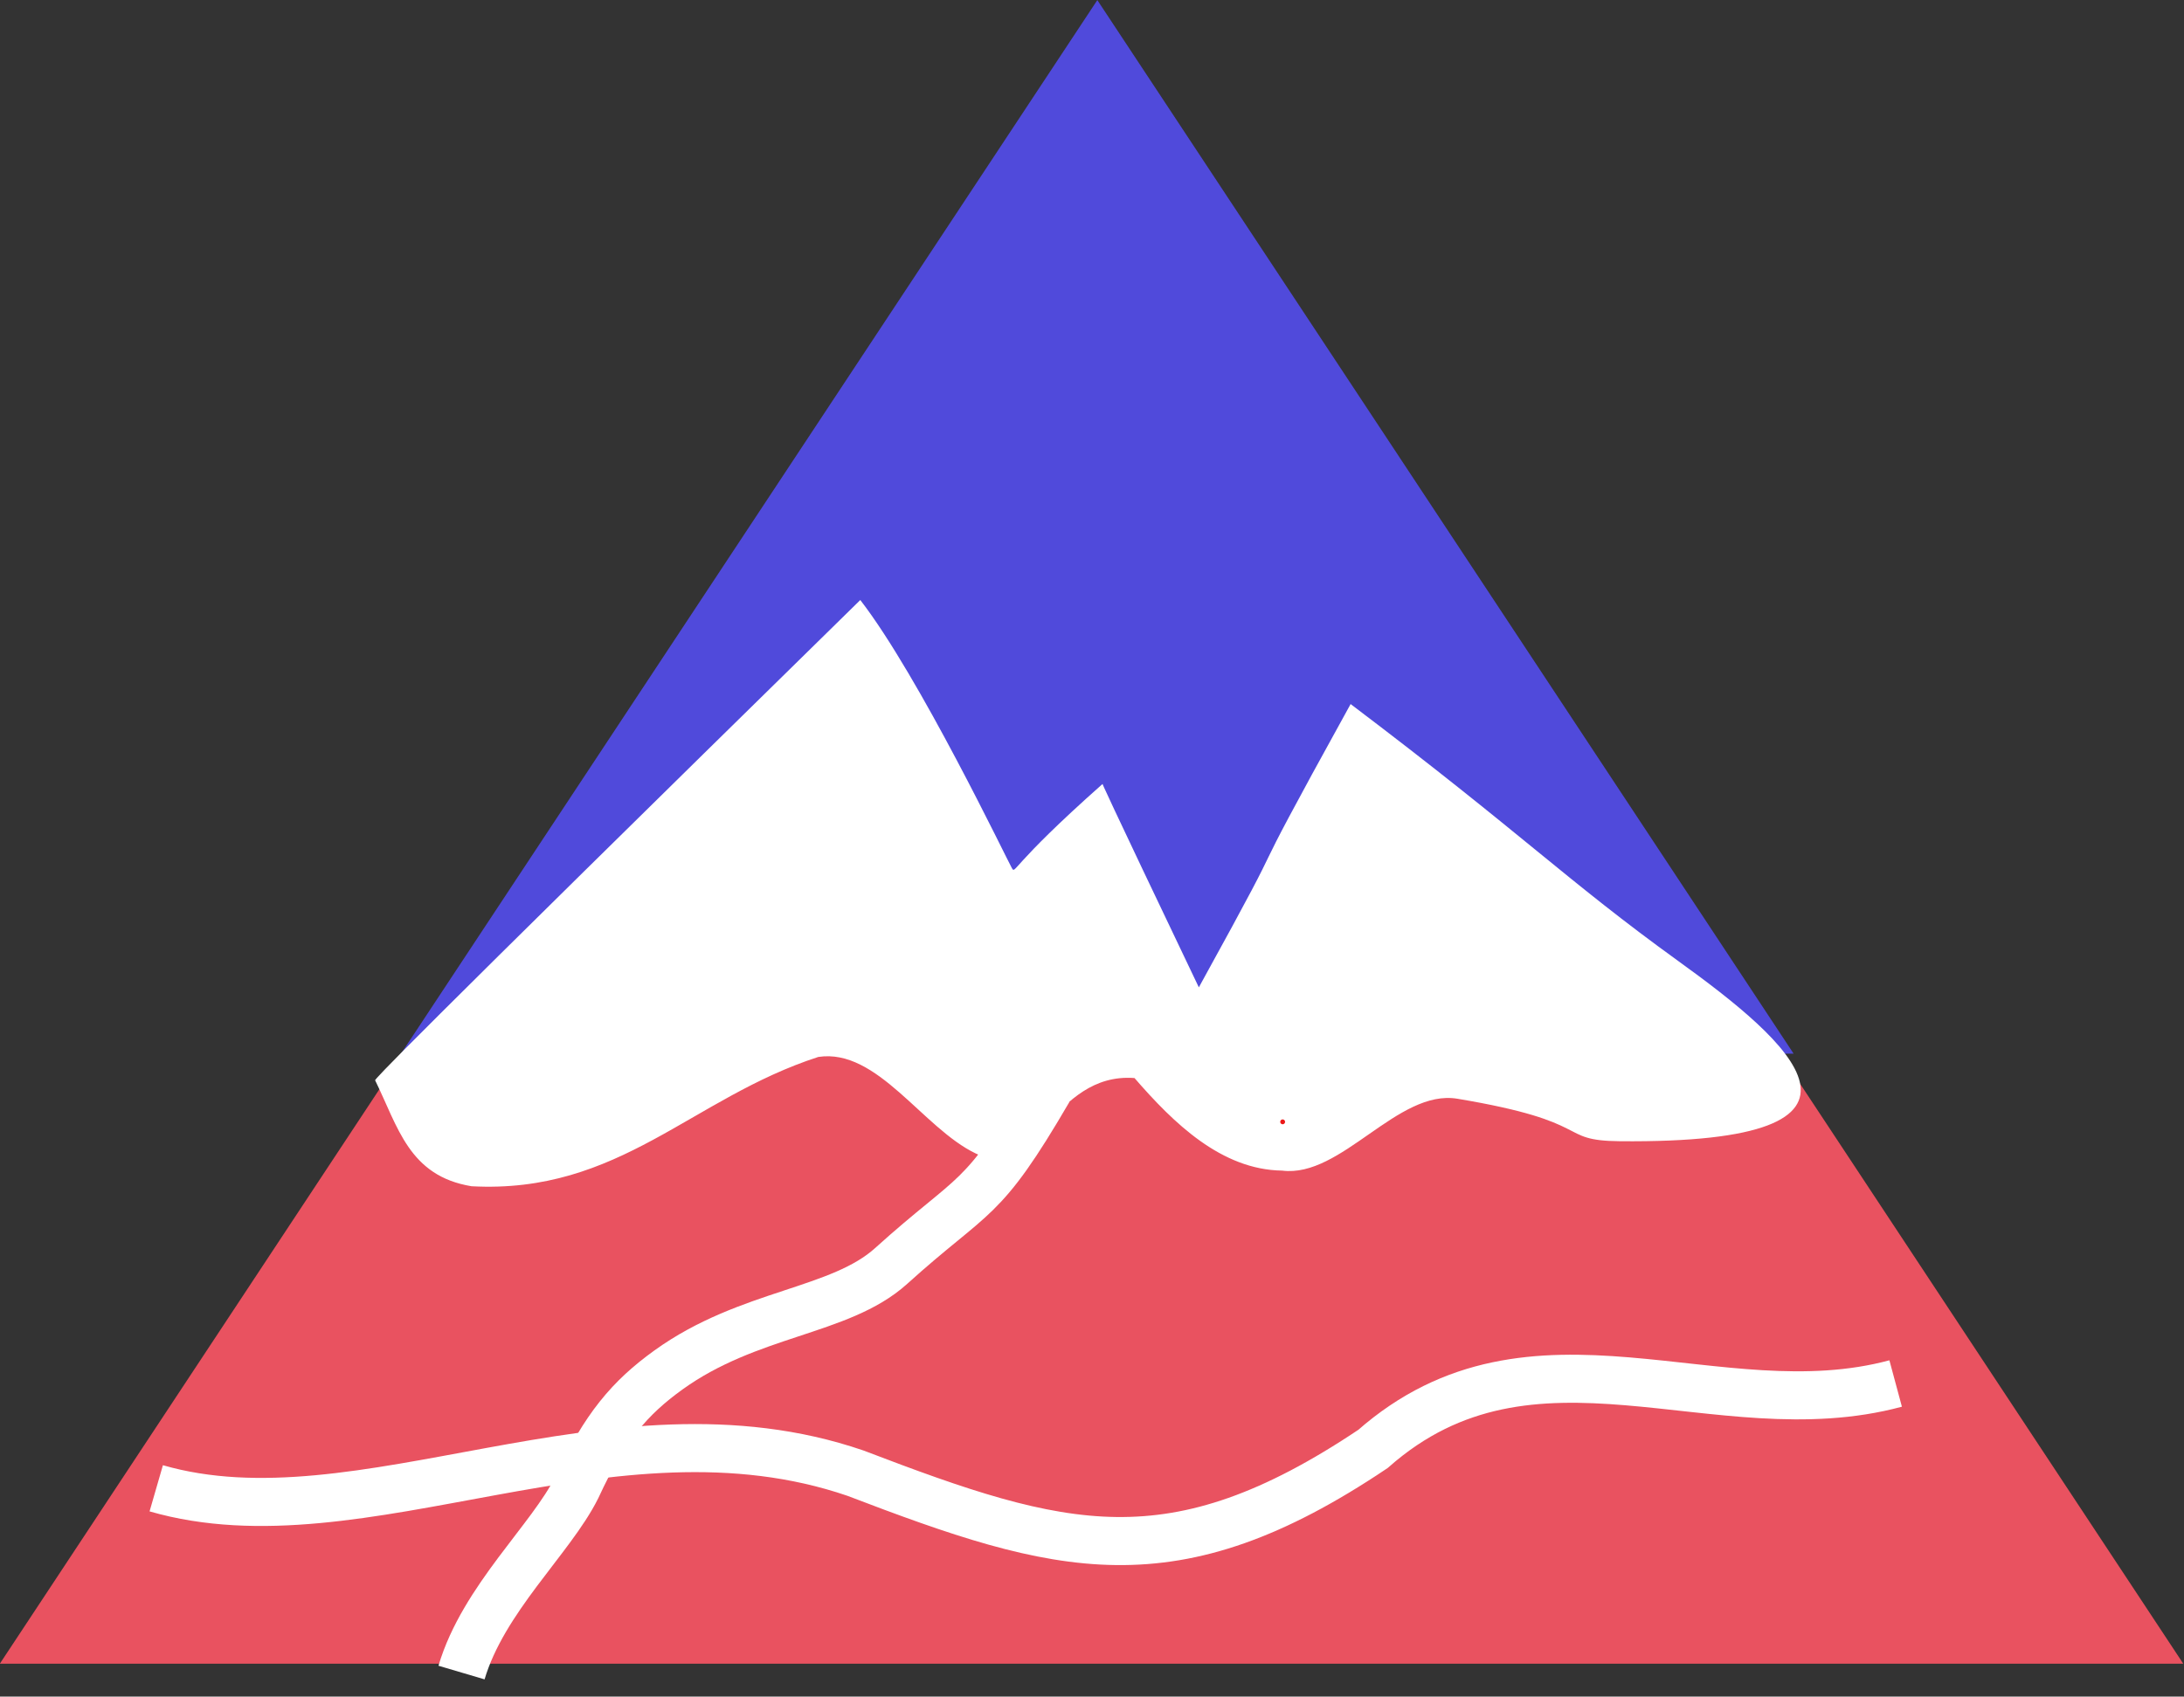<?xml version="1.0" encoding="UTF-8" standalone="no"?>
<!-- Created with Inkscape (http://www.inkscape.org/) -->
<svg
   xmlns:dc="http://purl.org/dc/elements/1.1/"
   xmlns:cc="http://creativecommons.org/ns#"
   xmlns:rdf="http://www.w3.org/1999/02/22-rdf-syntax-ns#"
   xmlns:svg="http://www.w3.org/2000/svg"
   xmlns="http://www.w3.org/2000/svg"
   xmlns:sodipodi="http://sodipodi.sourceforge.net/DTD/sodipodi-0.dtd"
   xmlns:inkscape="http://www.inkscape.org/namespaces/inkscape"
   width="908.584"
   height="705.978"
   id="svg2"
   sodipodi:version="0.32"
   inkscape:version="0.46"
   version="1.0"
   sodipodi:docname="Border Roads Organisation logo.svg"
   inkscape:output_extension="org.inkscape.output.svg.inkscape">
  <rect width="100%" height="100%" fill="#333333" stroke="none"/>
  <defs
     id="defs4" />
  <sodipodi:namedview
     id="base"
     pagecolor="#ffffff"
     bordercolor="#666666"
     borderopacity="1.0"
     gridtolerance="10000"
     guidetolerance="10"
     objecttolerance="10"
     inkscape:pageopacity="0.0"
     inkscape:pageshadow="2"
     inkscape:zoom="0.35"
     inkscape:cx="659.65957"
     inkscape:cy="136.97899"
     inkscape:document-units="px"
     inkscape:current-layer="layer3"
     showgrid="false"
     inkscape:window-width="1024"
     inkscape:window-height="693"
     inkscape:window-x="0"
     inkscape:window-y="49" />
  <g
     inkscape:label="Layer 1"
     inkscape:groupmode="layer"
     id="layer1"
     transform="translate(715.035,-107.777)" />
  <g
     inkscape:groupmode="layer"
     id="layer3"
     inkscape:label="drawing"
     transform="translate(485.035,36.82)">
    <g
       id="g3210"
       transform="translate(-508.571,22.857)">
      <path
         sodipodi:type="star"
         style="fill:#e95260;fill-opacity:1;stroke:none;stroke-width:6;stroke-miterlimit:4;stroke-dasharray:none;stroke-opacity:1"
         id="path3171"
         sodipodi:sides="3"
         sodipodi:cx="640"
         sodipodi:cy="167.14284"
         sodipodi:r1="458.82724"
         sodipodi:r2="229.41364"
         sodipodi:arg1="2.6179939"
         sodipodi:arg2="3.6651914"
         inkscape:flatsided="false"
         inkscape:rounded="0"
         inkscape:randomized="0"
         d="M 242.644,396.556 L 441.322,52.436 L 640,-291.684 L 838.678,52.436 L 1037.356,396.556 L 640,396.556 L 242.644,396.556 z"
         transform="matrix(1.143,0,0,0.999,-253.876,236.46)" />
      <path
         transform="matrix(0.729,0,0,0.637,13.486,126.169)"
         d="M 242.644,396.556 L 441.322,52.436 L 640,-291.684 L 838.678,52.436 L 1037.356,396.556 L 640,396.556 L 242.644,396.556 z"
         inkscape:randomized="0"
         inkscape:rounded="0"
         inkscape:flatsided="false"
         sodipodi:arg2="3.6651914"
         sodipodi:arg1="2.6179939"
         sodipodi:r2="229.41364"
         sodipodi:r1="458.82724"
         sodipodi:cy="167.14284"
         sodipodi:cx="640"
         sodipodi:sides="3"
         id="path2399"
         style="fill:#504adb;fill-opacity:1;stroke:none;stroke-width:6;stroke-miterlimit:4;stroke-dasharray:none;stroke-opacity:1"
         sodipodi:type="star" />
      <path
         sodipodi:nodetypes="cczccczssccsccc"
         id="path3173"
         d="M 179.582,389.827 C 180.534,388.398 183.333,384.286 381.429,190 C 406.013,221.758 442.446,298.044 444.444,301.452 C 446.135,304.336 443.239,301.103 482.203,266.556 C 482.203,266.556 482.171,267.248 522.276,351.18 C 568.554,267.228 532.486,329.187 585.417,233.294 C 657.009,287.44 674.99,306.477 721.817,340.295 C 767.701,373.432 818.68,416.369 697.356,415.206 C 670.781,414.951 687.791,407.215 629.861,397.529 C 604.98,393.368 581.576,430.581 556.937,427.432 C 531.598,427.082 511.704,407.595 495.513,388.917 C 461.275,386.362 454.2,432.12 429.48,420.313 C 407.36,409.748 388.554,376.41 363.969,380.135 C 311.205,397.195 281.223,437.251 219.7,433.939 C 193.625,429.657 189.144,409.254 179.582,389.827 z"
         style="opacity:1;fill:#ffffff;fill-opacity:1;fill-rule:evenodd;stroke:none;stroke-width:1px;stroke-linecap:butt;stroke-linejoin:miter;marker:none;marker-start:none;marker-mid:none;marker-end:none;stroke-miterlimit:4;stroke-dasharray:none;stroke-dashoffset:0;stroke-opacity:1;visibility:visible;display:inline;overflow:visible;enable-background:accumulate" />
      <path
         d="M 558.143,407.143 A 1,1 0 1 1 556.143,407.143 A 1,1 0 1 1 558.143,407.143 z"
         sodipodi:ry="1"
         sodipodi:rx="1"
         sodipodi:cy="407.14285"
         sodipodi:cx="557.14288"
         style="fill:#ec1818;stroke:none"
         id="path3175"
         sodipodi:type="arc" />
      <path
         sodipodi:nodetypes="csscc"
         id="path3184"
         d="M 459.793,393.822 C 431.66,442.089 429.351,435.429 394.26,467.124 C 372.931,486.388 335.038,486.298 301.603,510.397 C 285.615,521.921 275.051,534.167 263.465,559.318 C 252.821,580.734 224.577,605.734 215.539,636.301"
         style="opacity:1;fill:none;fill-opacity:1;fill-rule:evenodd;stroke:#ffffff;stroke-width:20;stroke-linecap:butt;stroke-linejoin:miter;marker:none;marker-start:none;marker-mid:none;marker-end:none;stroke-miterlimit:4;stroke-dasharray:none;stroke-dashoffset:0;stroke-opacity:1;visibility:visible;display:inline;overflow:visible;enable-background:accumulate" />
      <path
         sodipodi:nodetypes="cccc"
         id="path3189"
         d="M 88.534,559.631 C 173.802,584.297 277.758,518.467 379.418,553.326 C 465.118,586.104 511.263,599.247 594.723,543.245 C 661.39,484.462 737.725,536.085 812.163,516.021"
         style="opacity:1;fill:none;fill-opacity:1;fill-rule:evenodd;stroke:#ffffff;stroke-width:20;stroke-linecap:butt;stroke-linejoin:miter;marker:none;marker-start:none;marker-mid:none;marker-end:none;stroke-miterlimit:4;stroke-dasharray:none;stroke-dashoffset:0;stroke-opacity:1;visibility:visible;display:inline;overflow:visible;enable-background:accumulate" />
    </g>
  </g>
</svg>
